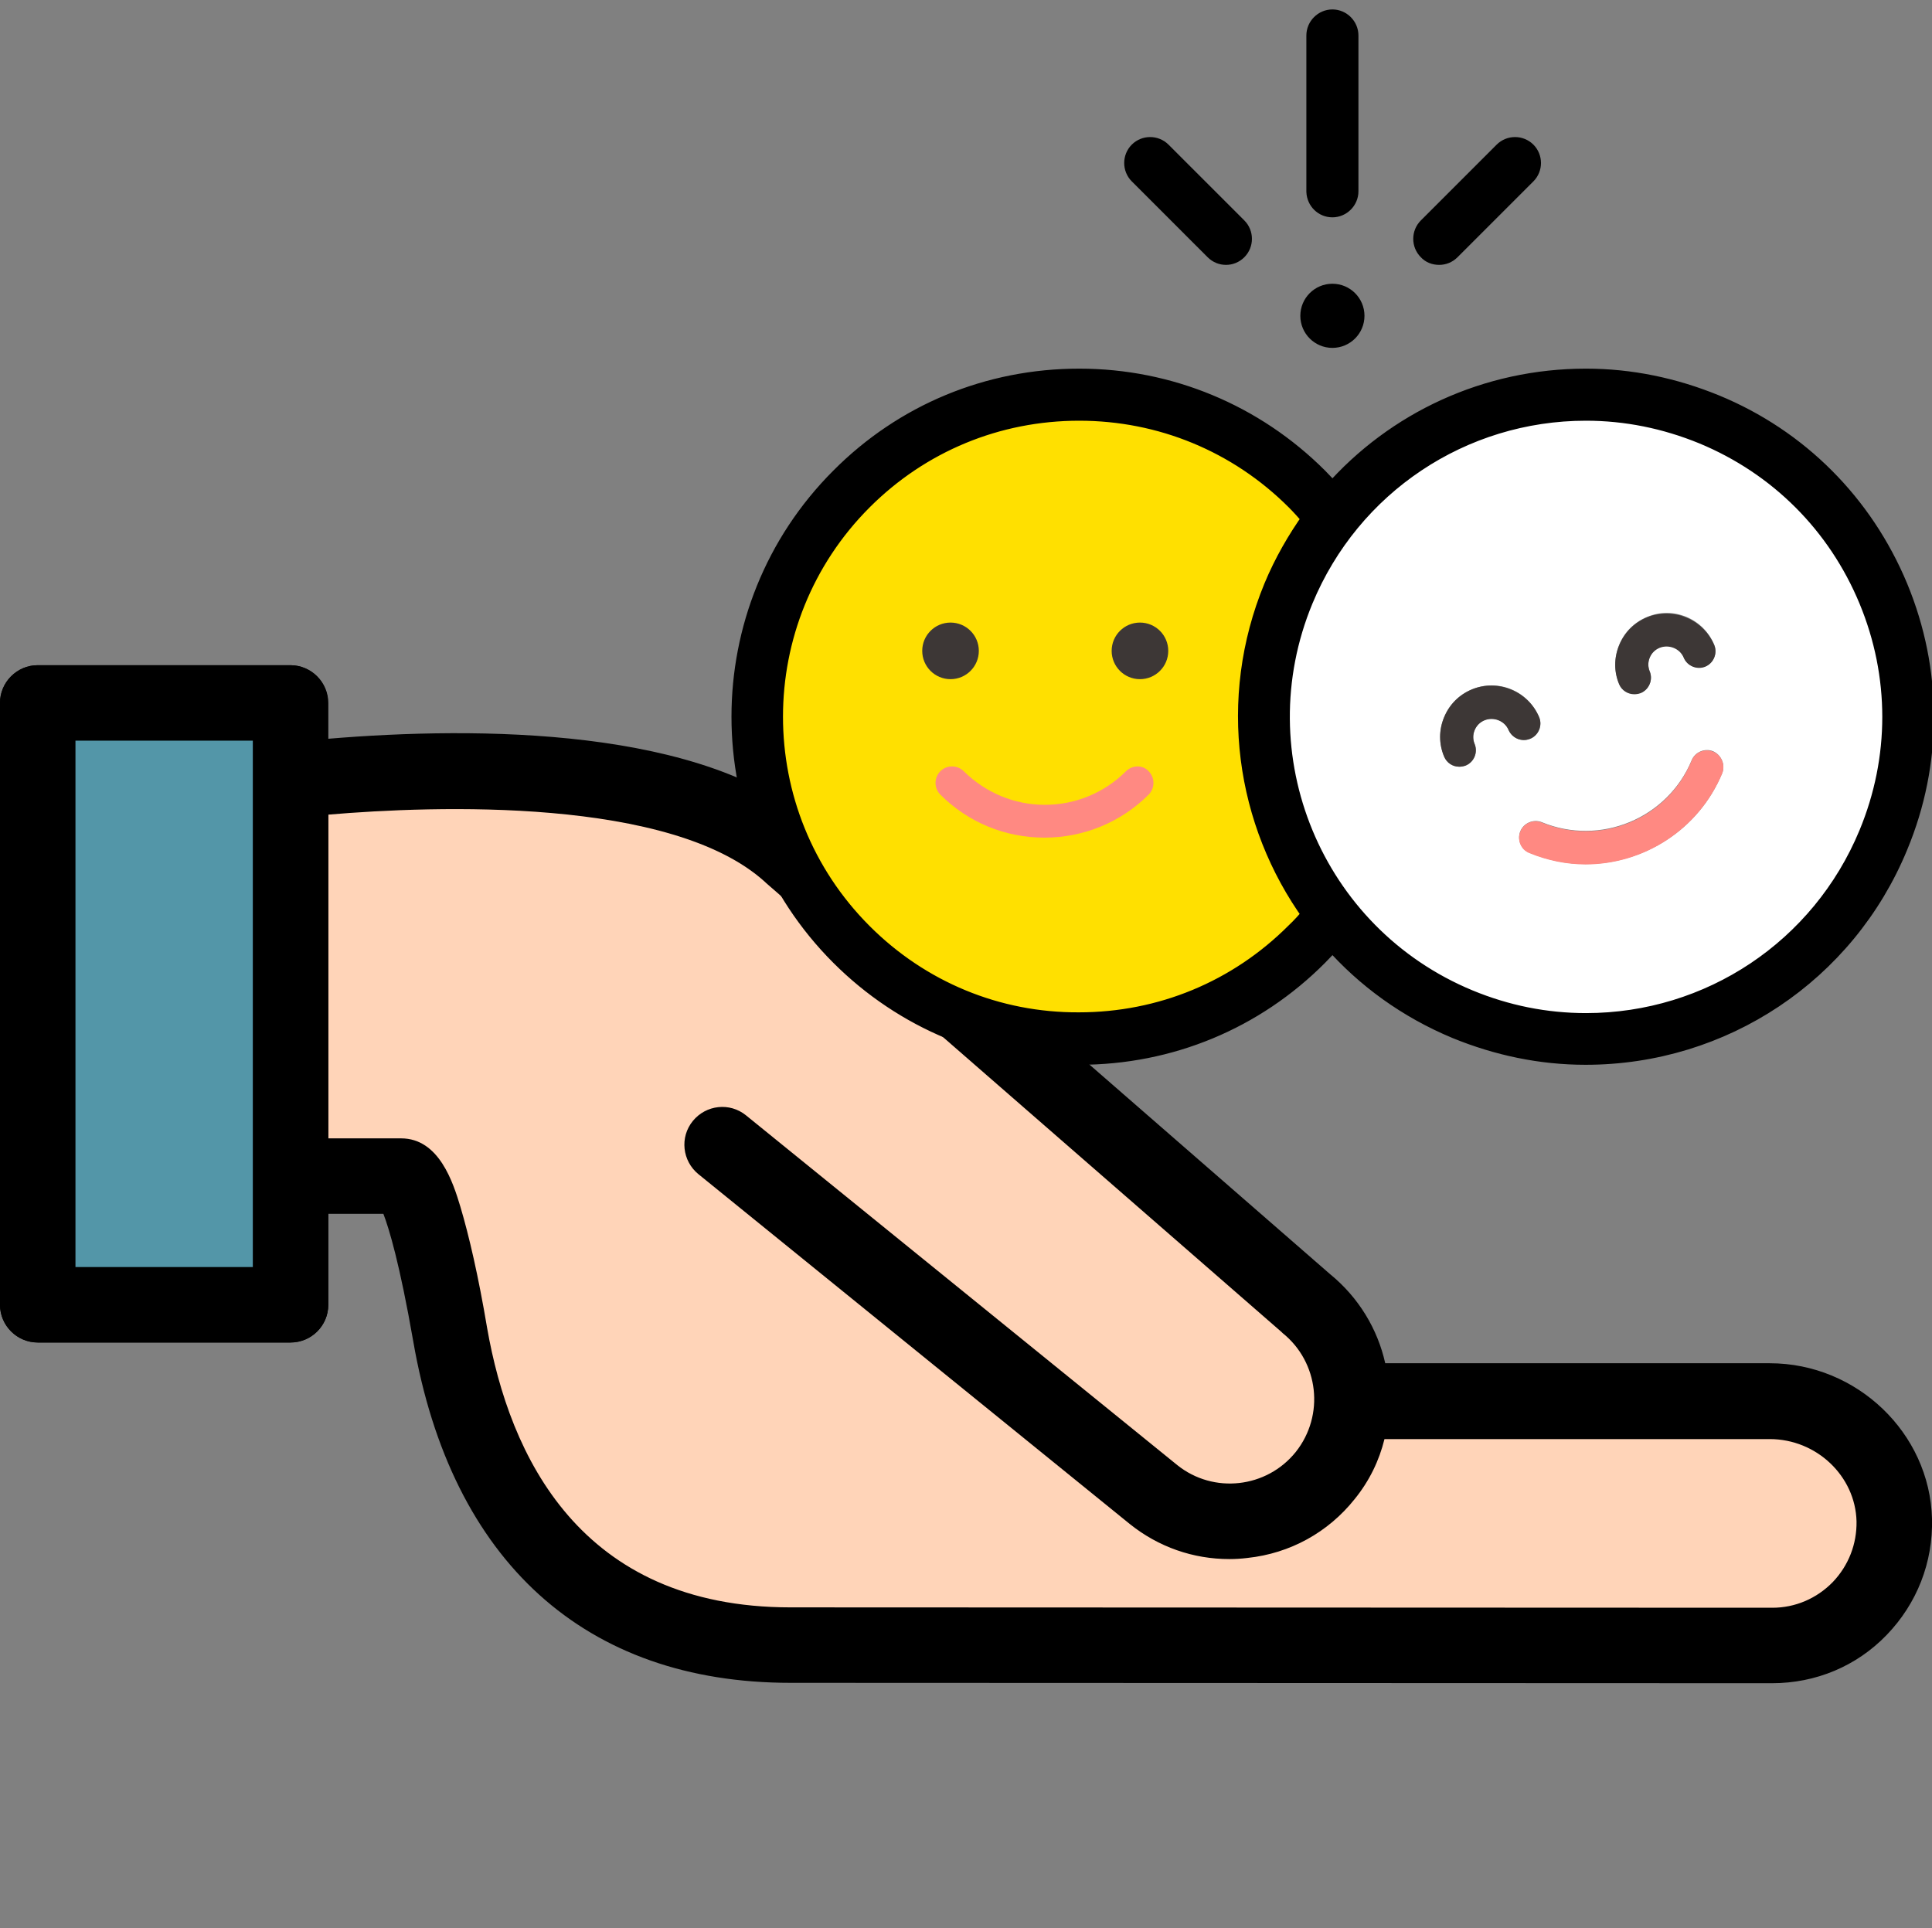 <?xml version="1.0" encoding="utf-8"?>
<!-- Generator: Adobe Illustrator 21.0.0, SVG Export Plug-In . SVG Version: 6.00 Build 0)  -->
<svg version="1.1" id="Layer_1" xmlns="http://www.w3.org/2000/svg" xmlns:xlink="http://www.w3.org/1999/xlink" x="0px" y="0px"
	 viewBox="0 0 512 511" style="enable-background:new 0 0 512 511;" xml:space="preserve">
<rect x="0" y="0" width="512" height="511" fill="#808080" stroke="none"/>
<style type="text/css">
	.st0{display:none;}
	.st1{display:inline;}
	.st2{fill:#7F7D89;}
	.st3{fill:#2C2F88;}
	.st4{display:inline;fill:#2C2F88;}
	.st5{fill:#EF7911;}
	.st6{fill:#00EAEA;}
	.st7{stroke:#000000;stroke-width:5;stroke-miterlimit:10;}
	.st8{fill:#FFFFFF;}
	.st9{fill:#C9CACA;}
	.st10{fill:#C10000;}
	.st11{fill:#FFD4B8;}
	.st12{fill:#5396A8;}
	.st13{fill:#FFE000;}
	.st14{fill:#FF8982;}
	.st15{fill:#3D3736;}
</style>
<g class="st0">
	<g class="st1">
		<path class="st2" d="M420.7,219.4c0,21.4,17.9,38.6,39.8,38.6s39.8-17.1,39.8-38.6v-52h-79.7C420.7,167.4,420.7,198.1,420.7,219.4
			 M446,185.2v-9.1h28.5V189h9.4v9.3h-9.1v4.2h9.1v10h-9.1v30.1H467l-10.8-10.7l-9.9,9.8l-7.2-7.1l16.4-16.3l8.5,8.4v-41.6h-18
			V185.2z"/>
		<path class="st3" d="M276.6,81.6c-0.6-4.8-4.3-12.4-15.6-12.4c-10.3,0-13.6,4.1-13.6,8.4c0,7.5,9.8,9.4,17.3,10.8
			c18.7,3.4,34,8,34,27.4c0,7.2-0.8,29.3-35.1,29.3c-8.7,0-18.5-2.9-23.9-9.8v7.3h-15.2v-29.5h19.9c0,5.5,2.7,15,17.4,15
			c7.7,0,15.7-2,15.7-9.4c0-9.4-11.8-11-22.4-13.4c-15.7-3.4-29-7.8-29-27.4c0-9.2,4.4-17.5,13.5-22c4.9-2.4,10.3-3.7,19-3.7
			c7.8,0,17.3,3.3,21.1,9.2v-6.6h15.3v27.1h-18.5V81.6z"/>
	</g>
	<polygon class="st4" points="366.9,54.6 403.7,54.6 403.7,71.7 395.3,71.7 395.3,142.6 374.2,142.6 339.5,87.2 339.2,87.2 
		339.2,125.5 346.9,125.5 346.9,142.6 310.1,142.6 310.1,125.5 318.6,125.5 318.6,71.7 310.1,71.7 310.1,54.6 339.5,54.6 
		374.2,109.6 374.6,109.6 374.6,71.7 366.9,71.7 	"/>
	<g class="st1">
		<path class="st3" d="M470.5,54.6H508v17.1h-8.4v37.5c0,8.9-1.4,35.8-38.1,35.8c-37,0-38.1-26.2-38.1-35.8V71.7h-8.4V54.6h37.5
			v17.1h-8.5v34.1c0,14.5,4.4,22.1,17.3,22.1c12.7,0,17.3-7,17.3-22.1V71.7h-8.4V54.6H470.5z"/>
		<path class="st5" d="M276.2,194.4c-0.6-4.8-4.3-12.4-15.6-12.4c-10.3,0-13.6,4.1-13.6,8.4c0,7.5,9.8,9.4,17.3,10.8
			c18.7,3.4,34,8,34,27.4c0,7.2-0.7,29.3-35.1,29.3c-8.7,0-18.5-2.9-23.9-9.8v7.3H224v-29.5h19.9c0,5.5,2.7,15,17.4,15
			c7.7,0,15.7-2,15.7-9.4c0-9.4-11.8-11-22.4-13.4c-15.7-3.4-29-7.8-29-27.4c0-9.2,4.4-17.5,13.5-22c4.9-2.4,10.3-3.7,19-3.7
			c7.8,0,17.3,3.3,21.1,9.2v-6.6h15.3v27.1h-18.4V194.4z"/>
		<path class="st5" d="M342,206.8h17.5c11.7,0,14.8-7.1,14.8-11c0-8.2-6.4-11.3-15.4-11.3H342L342,206.8L342,206.8z M357.7,222.9
			H342v15.3h8.4v17.1h-37.5v-17.1h8.4v-53.8h-8.4v-17.1h50.2c13.9,0,33.2,5.6,33.2,26.7c0,8.9-4.5,21-18.1,25.8l10.7,18.4h10.5v17.1
			h-24L357.7,222.9z"/>
	</g>
</g>
<g class="st0">
	<g class="st1">
		<g>
			<g>
				<path class="st6" d="M293.8,78.2c-11.5,0-20.8,9.3-20.8,20.8v193.7c0-11.5,9.3-20.8,20.8-20.8h191V78.2H293.8z"/>
				<path class="st7" d="M273,298.7c-3.3,0-6-2.7-6-6V99c0-14.8,12-26.8,26.8-26.8h191c3.3,0,6,2.7,6,6v193.7c0,3.3-2.7,6-6,6h-191
					c-8.1,0-14.7,6.6-14.7,14.7C279.1,296,276.4,298.7,273,298.7z M293.8,84.3c-8.1,0-14.7,6.6-14.7,14.7v171.3
					c4.2-2.8,9.3-4.4,14.7-4.4h185V84.3H293.8z"/>
			</g>
			<g>
				<path class="st8" d="M273,292.7v1.5c0,11.5,9.3,20.8,20.8,20.8h191v-43h-191C282.3,271.9,273,281.2,273,292.7z"/>
				<path class="st7" d="M484.8,320.9h-191c-14.8,0-26.8-12-26.8-26.8v-1.5c0-14.8,12-26.8,26.8-26.8h191c3.3,0,6,2.7,6,6v43
					C490.9,318.2,488.2,320.9,484.8,320.9z M293.8,277.9c-8.1,0-14.7,6.6-14.7,14.7v1.5c0,8.1,6.6,14.7,14.7,14.7h185v-30.9H293.8z"
					/>
			</g>
			<path class="st7" d="M313,276.5c-3.3,0-6-2.7-6-6V82.3c0-3.3,2.7-6,6-6s6,2.7,6,6v188.2C319,273.8,316.3,276.5,313,276.5z"/>
		</g>
		<path d="M417.3,209.2h-46.7c-3.3,0-6-2.7-6-6s2.7-6,6-6h46.7c3.3,0,6,2.7,6,6S420.7,209.2,417.3,209.2z"/>
		<path d="M440.7,233.9h-93.4c-3.3,0-6-2.7-6-6c0-3.3,2.7-6,6-6h93.4c3.3,0,6,2.7,6,6C446.7,231.2,444,233.9,440.7,233.9z"/>
		<path class="st9" d="M459.9,298.4H304.7c-2.5,0-4.5-2-4.5-4.5c0-2.5,2-4.5,4.5-4.5h155.2c2.5,0,4.5,2,4.5,4.5
			C464.4,296.3,462.4,298.4,459.9,298.4z"/>
	</g>
	<g class="st1">
		<path class="st10" d="M497,99.7c11.7-14,11-34.9-2.2-48.1c-13.2-13.2-34-13.9-48.1-2.2c-14-11.7-34.9-11-48.1,2.2
			c-13.2,13.2-13.9,34-2.2,48.1c0.7,0.8,1.4,1.6,2.2,2.4l45.6,45.6c0.8,0.8,1.6,1.5,2.4,2.2c0.8-0.7,1.6-1.4,2.4-2.2l45.6-45.6
			C495.6,101.4,496.3,100.5,497,99.7z"/>
		<path class="st7" d="M446.7,156c-1.4,0-2.7-0.5-3.9-1.4c-1-0.8-1.9-1.7-2.8-2.6l-45.6-45.6c-0.9-0.9-1.8-1.9-2.6-2.8
			c-13.9-16.7-12.8-40.9,2.6-56.2c7.9-7.9,18.4-12.2,29.5-12.2c8.1,0,16.1,2.4,22.8,6.8c6.8-4.4,14.7-6.8,22.8-6.8
			c11.1,0,21.6,4.3,29.5,12.2c15.4,15.4,16.5,39.5,2.6,56.2c-0.8,1-1.7,1.9-2.6,2.8l-45.6,45.6c-0.9,0.9-1.9,1.8-2.8,2.6
			C449.5,155.6,448.1,156,446.7,156z M423.9,47.2c-7.9,0-15.4,3.1-21,8.7C392,66.8,391.2,84,401.1,95.8c0.6,0.7,1.2,1.4,1.8,2
			l43.8,43.8l43.8-43.8c0.7-0.7,1.2-1.3,1.8-2c9.9-11.8,9.1-29-1.8-39.9c-5.6-5.6-13-8.7-21-8.7c-6.9,0-13.7,2.4-19,6.9
			c-2.2,1.9-5.5,1.9-7.7,0C437.5,49.7,430.8,47.2,423.9,47.2z"/>
	</g>
</g>
<path class="st11" d="M77,213.7v97.9h29.3c3.7,0,8.4,15.4,13,42c5.7,33.2,24.9,82.3,90.2,82.3l260.1,0.1c18.2,0,32.9-15,32.4-33.3
	c-0.5-17.6-15.4-31.5-33.1-31.5H359.3 M191.3,303.3L305.6,396c14,11.2,34.4,8.9,45.5-5c11.2-14,8.9-34.4-5-45.5L209.5,226.4
	c-29.8-27.3-103.1-22.6-131.4-19.7c-0.4,0.1-0.8,0.1-1.2,0.1v9.1"/>
<path class="st12" d="M10,186.3h67v159.5H10V186.3z"/>
<path d="M77,355.8H10c-5.5,0-10-4.5-10-10V186.3c0-5.5,4.5-10,10-10h67c5.5,0,10,4.5,10,10v159.5C87,351.4,82.5,355.8,77,355.8z
	 M20,335.8h47V196.3H20V335.8z"/>
<path class="st12" d="M10,186.3h67v159.5H10V186.3z"/>
<path d="M512,402.5c-0.6-22.7-19.9-41.2-43-41.2H367.1c-2-9-7-17.4-14.6-23.6L216.1,218.9c-28.9-26.3-89.7-26.4-129.2-23.1v-9.5
	c0-5.5-4.5-10-10-10H10c-5.5,0-10,4.5-10,10v159.5c0,5.5,4.5,10,10,10h67c5.5,0,10-4.5,10-10v-24.1h14.6c1.5,3.9,4.3,13.1,7.9,33.7
	c10.1,58.5,45.6,90.6,100,90.6l260.1,0.1c11.6,0,22.4-4.5,30.4-12.8C508,425,512.3,414.1,512,402.5L512,402.5z M67,335.8H20V196.3
	h47V335.8z M485.7,419.3c-4.3,4.4-10,6.8-16,6.8L209.5,426c-55.9,0-74.5-40.3-80.4-74c-2.3-13.7-4.8-24.5-7.1-32.2
	c-1.9-6.3-5.6-18.1-15.7-18.1H87v-85.8c28.2-2.4,91-4.7,115.8,17.9c0.1,0.1,0.1,0.1,0.2,0.2l136.6,119c0.1,0.1,0.2,0.2,0.3,0.3
	c9.6,7.7,11.2,21.8,3.5,31.5c-7.7,9.6-21.8,11.2-31.4,3.5l-114.3-92.7c-4.3-3.5-10.6-2.8-14.1,1.5s-2.8,10.6,1.5,14.1l114.3,92.7
	c7.6,6.1,16.8,9.3,26.4,9.3c1.6,0,3.2-0.1,4.8-0.3c11.3-1.2,21.4-6.8,28.4-15.6c3.9-4.8,6.5-10.2,7.9-15.9H469
	c12.4,0,22.7,9.8,23,21.8C492.1,409.2,489.9,414.9,485.7,419.3L485.7,419.3z"/>
<g>
	<path class="st13" d="M345.6,242.5c-17.6-24.4-22.5-57.1-10.2-86.8c2.7-6.6,6.2-12.6,10.2-18.2c-1.4-1.6-2.8-3.2-4.3-4.7
		C325.9,117.4,305.6,109,284,109c-21.6,0-42,8.4-57.3,23.7c-31.6,31.6-31.6,82.9,0,114.5c15.3,15.3,35.6,23.7,57.3,23.7
		c21.6,0,42-8.4,57.3-23.7C342.8,245.7,344.2,244.1,345.6,242.5z M251.3,179.5c0-4.2,3.4-7.5,7.5-7.5c4.2,0,7.5,3.4,7.5,7.5
		c0,4.2-3.4,7.5-7.5,7.5C254.7,187,251.3,183.7,251.3,179.5z M311.6,217.6C304.2,225,294.4,229,284,229c-10.4,0-20.3-4.1-27.6-11.4
		c-1.7-1.7-1.7-4.5,0-6.2c1.7-1.7,4.5-1.7,6.2,0c5.7,5.7,13.4,8.9,21.5,8.9c8.1,0,15.7-3.2,21.5-8.9c1.7-1.7,4.5-1.7,6.2,0
		C313.3,213.1,313.3,215.9,311.6,217.6z M309.1,187c-4.2,0-7.5-3.4-7.5-7.5c0-4.2,3.4-7.5,7.5-7.5c4.2,0,7.5,3.4,7.5,7.5
		C316.6,183.7,313.2,187,309.1,187z"/>
	<rect x="238.3" y="158.7" class="st13" width="80.3" height="77.7"/>
	<path class="st14" d="M298.4,204.4c-5.7,5.7-13.4,8.9-21.5,8.9c-8.1,0-15.7-3.2-21.5-8.9c-1.7-1.7-4.5-1.7-6.2,0
		c-1.7,1.7-1.7,4.5,0,6.2c7.4,7.4,17.2,11.4,27.6,11.4c10.4,0,20.3-4.1,27.6-11.4c1.7-1.7,1.7-4.5,0-6.2
		C302.9,202.7,300.1,202.7,298.4,204.4z"/>
	<circle class="st15" cx="251.9" cy="172.5" r="7.5"/>
	<circle class="st15" cx="302.1" cy="172.5" r="7.5"/>
	<path class="st8" d="M495.1,220.9c8.3-20,8.3-42,0-62c-8.3-20-23.8-35.5-43.8-43.8c-9.9-4.1-20.3-6.2-31-6.2
		c-32.9,0-62.3,19.6-74.8,50c-17.1,41.2,2.6,88.7,43.8,105.8c9.9,4.1,20.3,6.2,31,6.2C453.1,271,482.5,251.3,495.1,220.9z
		 M429.1,170.9c1.4-3.4,4-6,7.4-7.4c6.9-2.9,14.9,0.4,17.8,7.4c0.9,2.2-0.1,4.8-2.4,5.7c-2.2,0.9-4.8-0.1-5.7-2.4
		c-1-2.5-3.9-3.7-6.4-2.6c-1.2,0.5-2.1,1.4-2.6,2.6c-0.5,1.2-0.5,2.5,0,3.7c0.9,2.2-0.1,4.8-2.4,5.7c-0.5,0.2-1.1,0.3-1.7,0.3
		c-1.7,0-3.3-1-4-2.7C427.7,178,427.7,174.3,429.1,170.9z M399.8,193.5c-1-2.5-3.9-3.7-6.4-2.6c-1.2,0.5-2.1,1.4-2.6,2.6
		c-0.5,1.2-0.5,2.5,0,3.7c0.9,2.2-0.1,4.8-2.4,5.7c-0.5,0.2-1.1,0.3-1.7,0.3c-1.7,0-3.3-1-4-2.7c-1.4-3.4-1.4-7.1,0-10.4
		c1.4-3.4,4-6,7.4-7.4c6.9-2.9,14.9,0.4,17.8,7.4c0.9,2.2-0.1,4.8-2.4,5.7C403.3,196.7,400.8,195.7,399.8,193.5z M456.4,204.9
		c-6.2,15-20.8,24.1-36.2,24.1c-5,0-10-1-14.9-3c-2.2-0.9-3.3-3.5-2.4-5.7c0.9-2.2,3.5-3.3,5.7-2.4c15.5,6.4,33.3-1,39.7-16.4
		c0.9-2.2,3.5-3.3,5.7-2.4C456.2,200.1,457.3,202.7,456.4,204.9z"/>
	<path class="st7" d="M503.1,155.6c-9.2-22.1-26.4-39.4-48.5-48.5c-11-4.5-22.5-6.9-34.3-6.9c-26.3,0-50.5,11.3-67.2,30.3
		c-1.2-1.4-2.4-2.7-3.7-4c-16.9-16.9-39.5-26.3-63.4-26.3c-24,0-46.5,9.3-63.4,26.3c-35,35-35,91.9,0,126.9
		c16.9,16.9,39.5,26.3,63.4,26.3c24,0,46.5-9.3,63.4-26.3c1.3-1.3,2.5-2.6,3.7-4c8.7,9.9,19.8,18,32.8,23.4
		c11,4.5,22.5,6.9,34.3,6.9c0,0,0,0,0,0c36.4,0,69-21.7,82.9-55.4C512.3,202.2,512.3,177.8,503.1,155.6z M389.3,264.8
		c-41.3-17.1-60.9-64.5-43.8-105.8c12.6-30.4,42-50,74.8-50c10.6,0,21,2.1,31,6.2c20,8.3,35.5,23.8,43.8,43.8c8.3,20,8.3,42,0,62
		c-12.6,30.4-42,50-74.8,50C409.6,271,399.2,268.9,389.3,264.8z M228.7,247.2c-31.6-31.6-31.6-82.9,0-114.5
		C244,117.4,264.3,109,286,109c21.6,0,42,8.4,57.3,23.7c1.5,1.5,2.9,3.1,4.3,4.7c-4,5.6-7.5,11.7-10.2,18.2
		c-12.3,29.8-7.4,62.4,10.2,86.8c-1.4,1.6-2.8,3.2-4.4,4.7c-15.3,15.3-35.6,23.7-57.3,23.7C264.3,270.9,244,262.5,228.7,247.2z"/>
	<path class="st14" d="M454,199.2c-2.2-0.9-4.8,0.1-5.7,2.4c-6.4,15.5-24.2,22.8-39.7,16.4c-2.2-0.9-4.8,0.1-5.7,2.4
		c-0.9,2.2,0.1,4.8,2.4,5.7c4.9,2,9.9,3,14.9,3c15.3,0,29.9-9.1,36.2-24.1C457.3,202.7,456.2,200.1,454,199.2z"/>
	<path class="st15" d="M405.5,195.8c2.2-0.9,3.3-3.5,2.4-5.7c-2.9-6.9-10.9-10.2-17.8-7.4c-3.4,1.4-6,4-7.4,7.4
		c-1.4,3.4-1.4,7.1,0,10.4c0.7,1.7,2.3,2.7,4,2.7c0.6,0,1.1-0.1,1.7-0.3c2.2-0.9,3.3-3.5,2.4-5.7c-0.5-1.2-0.5-2.5,0-3.7
		c0.5-1.2,1.4-2.1,2.6-2.6c2.5-1,5.4,0.2,6.4,2.6C400.8,195.7,403.3,196.7,405.5,195.8z"/>
	<path class="st15" d="M433.1,184c0.6,0,1.1-0.1,1.7-0.3c2.2-0.9,3.3-3.5,2.4-5.7c-0.5-1.2-0.5-2.5,0-3.7c0.5-1.2,1.4-2.1,2.6-2.6
		c2.5-1,5.4,0.2,6.4,2.6c0.9,2.2,3.5,3.3,5.7,2.4c2.2-0.9,3.3-3.5,2.4-5.7c-2.9-6.9-10.9-10.2-17.8-7.4c-3.4,1.4-6,4-7.4,7.4
		c-1.4,3.4-1.4,7.1,0,10.4C429.8,183,431.4,184,433.1,184z"/>
	<path class="st7" d="M353.1,55.1c2.4,0,4.4-2,4.4-4.4V9.4c0-2.4-2-4.4-4.4-4.4c-2.4,0-4.4,2-4.4,4.4v41.4
		C348.8,53.2,350.7,55.1,353.1,55.1z"/>
	<path class="st7" d="M321.8,66.4c0.9,0.9,2,1.3,3.1,1.3c1.1,0,2.2-0.4,3.1-1.3c1.7-1.7,1.7-4.5,0-6.2l-20.1-20.1
		c-1.7-1.7-4.5-1.7-6.2,0c-1.7,1.7-1.7,4.5,0,6.2L321.8,66.4z"/>
	<path class="st7" d="M381.4,67.7c1.1,0,2.2-0.4,3.1-1.3l20.1-20.1c1.7-1.7,1.7-4.5,0-6.2c-1.7-1.7-4.5-1.7-6.2,0l-20.1,20.1
		c-1.7,1.7-1.7,4.5,0,6.2C379.1,67.3,380.2,67.7,381.4,67.7z"/>
	<circle class="st7" cx="353.1" cy="83.7" r="6"/>
</g>
<g id="Layer_2">
</g>
</svg>
